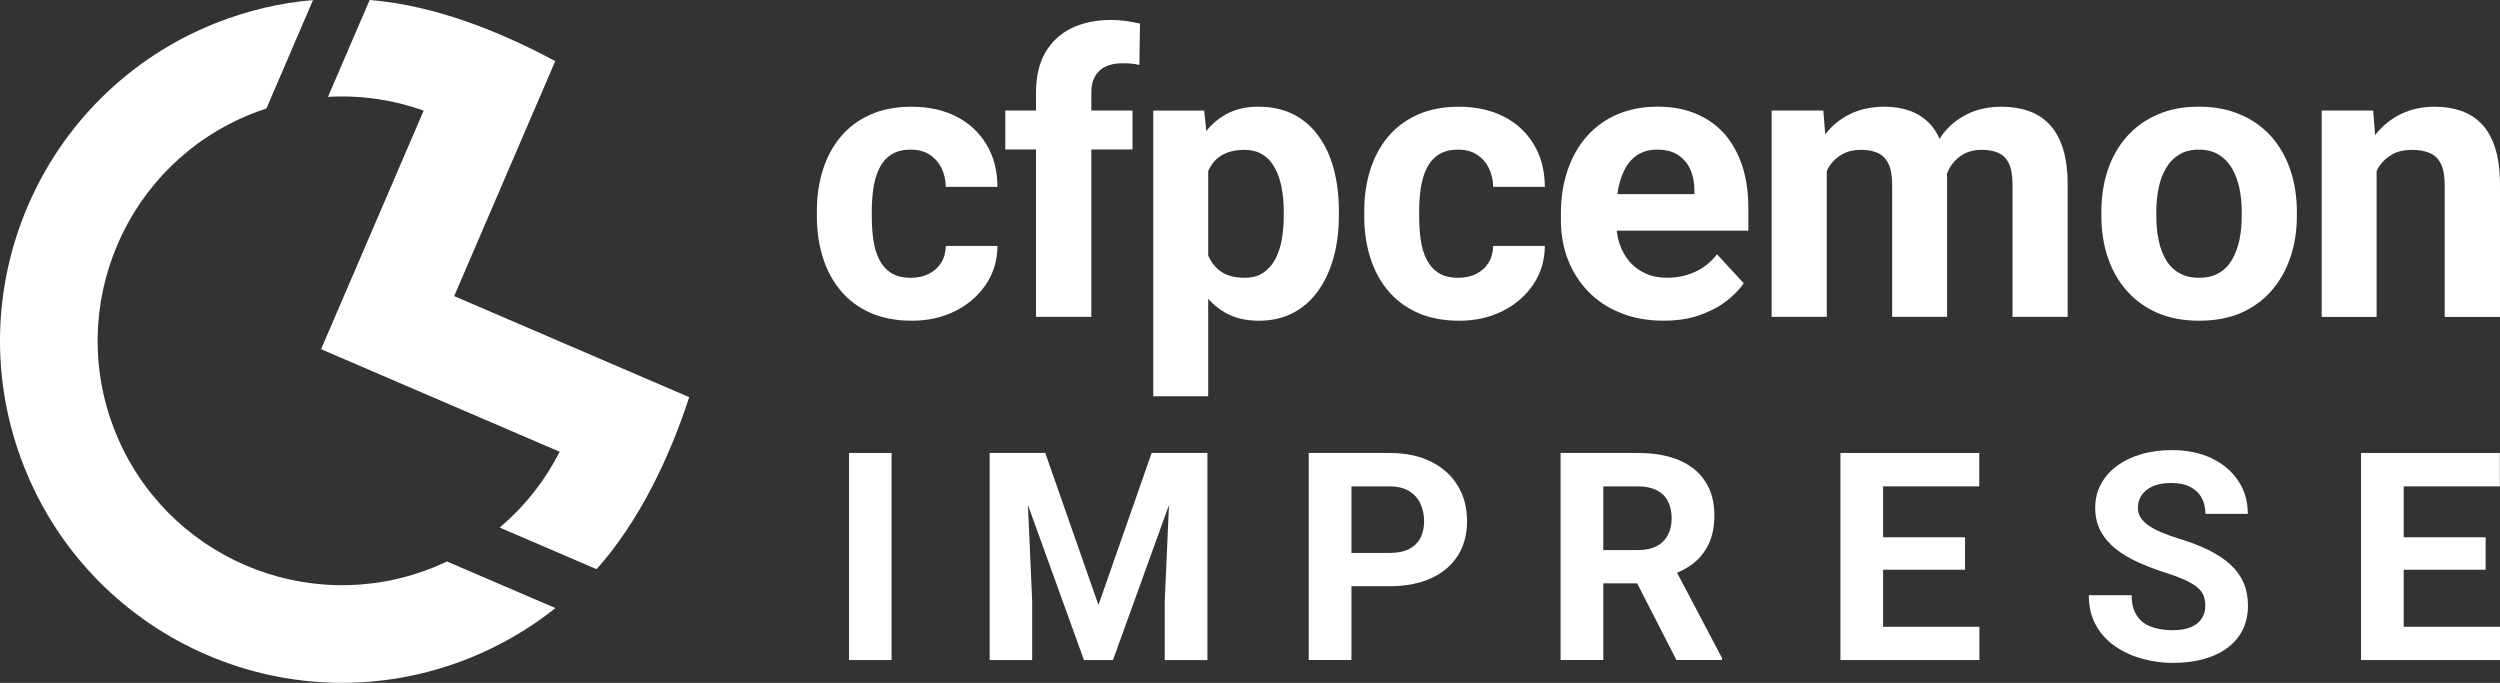 <?xml version="1.0" encoding="UTF-8"?>
<svg id="b" data-name="Livello 2" xmlns="http://www.w3.org/2000/svg" width="289.674" height="79.12" viewBox="0 0 289.674 79.12">
  <rect x="0" y="0" width="289.674" height="79.12" fill="#333333" stroke="none"/>
  <g id="c" data-name="Livello 1">
    <g>
      <g>
        <path d="M64.351,70.46c-2.971,2.371-6.337,4.353-10.053,5.834-20.322,8.102-43.373-1.81-51.473-22.13C-5.275,33.842,4.636,10.792,24.957,2.692,28.672,1.211,32.48.332,36.267.01l-5.399,12.562c-.576.187-1.154.395-1.723.622-14.522,5.79-21.603,22.263-15.815,36.781,5.787,14.522,22.261,21.605,36.783,15.817.572-.229,1.131-.475,1.679-.734l12.56,5.401h0Z" style="fill: #fff;"/>
        <path d="M69.122,65.951l-11.223-4.825c2.913-2.456,5.259-5.457,6.95-8.78l-27.646-11.886,11.888-27.645c-3.514-1.249-7.282-1.813-11.087-1.592L42.831,0c7.484.613,14.939,3.562,21.505,7.08l-11.711,27.231,27.233,11.708c-2.258,6.97-5.832,14.458-10.736,19.932h0Z" style="fill: #fff; fill-rule: evenodd;"/>
      </g>
      <g>
        <g>
          <path d="M101.203,21.792c.124-.847.349-1.605.674-2.276.324-.67.78-1.2,1.37-1.591.589-.39,1.348-.586,2.276-.586.869,0,1.602.195,2.198.586s1.053.91,1.371,1.558c.316.648.482,1.37.497,2.166h5.989c-.015-1.901-.446-3.547-1.293-4.939-.847-1.392-2.011-2.464-3.492-3.215s-3.201-1.127-5.16-1.127c-1.842,0-3.448.309-4.817.928-1.371.618-2.512,1.477-3.425,2.574-.914,1.098-1.599,2.379-2.055,3.845-.457,1.466-.685,3.046-.685,4.74v.641c0,1.68.228,3.252.685,4.718.456,1.466,1.141,2.748,2.055,3.845.913,1.098,2.058,1.956,3.436,2.575,1.377.618,2.994.928,4.85.928,1.842,0,3.507-.372,4.994-1.116,1.488-.743,2.674-1.768,3.558-3.072s1.333-2.795,1.348-4.475h-5.989c-.015.751-.196,1.404-.542,1.956s-.821.98-1.425,1.282-1.297.453-2.078.453c-.943,0-1.709-.191-2.298-.574-.59-.383-1.05-.906-1.381-1.569s-.556-1.422-.674-2.276-.177-1.746-.177-2.674v-.641c0-.928.063-1.815.188-2.663Z" style="fill: #fff;"/>
          <path d="M128.793,2.312c-1.798,0-3.347.32-4.652.961-1.303.641-2.313,1.584-3.027,2.829-.716,1.245-1.072,2.773-1.072,4.586v2.121h-3.558v4.508h3.558v19.402h6.408v-19.402h4.773v-4.508h-4.773v-2.121c0-.722.141-1.333.421-1.834s.688-.88,1.227-1.138c.537-.257,1.189-.387,1.955-.387.413,0,.773.015,1.083.044.309.03.604.082.884.155l.067-4.795c-.516-.118-1.047-.217-1.592-.298s-1.112-.122-1.701-.122Z" style="fill: #fff;"/>
          <path d="M154.534,19.548c-.411-1.491-1.003-2.764-1.8-3.844-.784-1.08-1.761-1.903-2.918-2.481-1.157-.566-2.494-.861-4.011-.861-1.44,0-2.7.296-3.767.887-.862.489-1.62,1.131-2.263,1.928l-.244-2.365h-5.901v33.105h6.364v-11.288c.604.669,1.286,1.221,2.057,1.646,1.08.591,2.34.887,3.805.887,1.504,0,2.828-.309,3.986-.913,1.157-.617,2.121-1.466,2.905-2.571.784-1.093,1.376-2.391,1.787-3.87.399-1.491.604-3.111.604-4.847v-.463c0-1.813-.206-3.458-.604-4.95ZM148.749,24.96c0,1.003-.077,1.941-.231,2.803-.154.874-.411,1.646-.771,2.301-.36.669-.836,1.183-1.401,1.556-.578.386-1.286.566-2.121.566-1.157,0-2.083-.244-2.79-.746-.63-.45-1.093-1.067-1.44-1.813v-9.822c.142-.296.296-.566.463-.81.386-.527.887-.939,1.491-1.208.617-.283,1.363-.424,2.224-.424.823,0,1.53.18,2.109.54.591.36,1.054.861,1.414,1.517.36.643.63,1.401.797,2.263.167.861.257,1.8.257,2.816v.463Z" style="fill: #fff;"/>
          <path d="M164.626,21.792c.126-.847.35-1.605.674-2.276.324-.67.781-1.2,1.37-1.591.59-.39,1.348-.586,2.276-.586.87,0,1.602.195,2.2.586.596.39,1.053.91,1.37,1.558s.482,1.37.497,2.166h5.989c-.015-1.901-.446-3.547-1.293-4.939-.847-1.392-2.01-2.464-3.492-3.215-1.48-.751-3.2-1.127-5.16-1.127-1.842,0-3.446.309-4.817.928-1.37.618-2.512,1.477-3.425,2.574-.914,1.098-1.598,2.379-2.055,3.845-.457,1.466-.685,3.046-.685,4.74v.641c0,1.68.228,3.252.685,4.718.457,1.466,1.141,2.748,2.055,3.845.913,1.098,2.059,1.956,3.436,2.575,1.377.618,2.994.928,4.851.928,1.841,0,3.505-.372,4.994-1.116,1.488-.743,2.673-1.768,3.557-3.072s1.333-2.795,1.348-4.475h-5.989c-.015.751-.196,1.404-.541,1.956-.347.552-.821.98-1.425,1.282-.605.302-1.297.453-2.078.453-.943,0-1.709-.191-2.299-.574-.589-.383-1.05-.906-1.381-1.569s-.556-1.422-.674-2.276-.176-1.746-.176-2.674v-.641c0-.928.062-1.815.187-2.663Z" style="fill: #fff;"/>
          <path d="M202.578,24.073c0-1.748-.219-3.343-.682-4.783-.463-1.427-1.131-2.661-2.018-3.703-.9-1.028-1.993-1.826-3.304-2.378-1.311-.566-2.815-.849-4.513-.849-1.736,0-3.304.309-4.68.9-1.389.591-2.558,1.453-3.535,2.558-.964,1.106-1.697,2.404-2.211,3.908-.257.758-.45,1.543-.579,2.378-.128.823-.193,1.697-.193,2.597v.874c0,.848.077,1.658.231,2.455.129.707.321,1.388.578,2.044.553,1.414,1.337,2.648,2.353,3.703,1.029,1.067,2.276,1.89,3.754,2.481,1.466.604,3.137.9,4.988.9,1.543,0,2.931-.206,4.14-.63,1.196-.424,2.237-.964,3.099-1.62.861-.669,1.543-1.363,2.044-2.083l-3.098-3.356c-.72.913-1.568,1.594-2.571,2.044-.99.45-2.07.669-3.214.669-.926,0-1.761-.154-2.481-.489-.733-.321-1.35-.771-1.864-1.363-.501-.591-.9-1.286-1.17-2.096-.154-.476-.257-.99-.321-1.504h15.248v-2.661ZM196.33,22.492h-8.909c.026-.244.051-.489.103-.72.18-.9.463-1.671.836-2.34.373-.656.861-1.17,1.478-1.543.591-.36,1.324-.553,2.16-.553.99,0,1.8.206,2.43.617s1.106.977,1.427,1.671c.308.694.476,1.491.476,2.378v.489Z" style="fill: #fff;"/>
          <path d="M237.487,14.433c-.67-.714-1.476-1.238-2.419-1.569s-1.989-.497-3.139-.497c-1.502,0-2.829.284-3.977.851-1.149.567-2.11,1.359-2.884,2.375-.119.157-.204.344-.314.508-.314-.697-.701-1.292-1.166-1.779-.642-.67-1.404-1.164-2.287-1.481-.884-.316-1.856-.475-2.916-.475-1.533,0-2.881.288-4.044.862-1.128.556-2.076,1.336-2.851,2.329l-.221-2.749h-5.989v23.911h6.387v-16.91c.094-.18.177-.372.288-.537.397-.596.901-1.064,1.513-1.403s1.33-.508,2.156-.508c.751,0,1.395.118,1.933.353.537.236.953.648,1.248,1.238s.442,1.429.442,2.519v15.248h6.364v-15.955c0-.225-.012-.435-.02-.65.16-.377.344-.734.572-1.051.383-.53.863-.947,1.438-1.249.574-.302,1.244-.453,2.01-.453.737,0,1.374.114,1.912.343.537.228.95.633,1.237,1.215.288.582.432,1.426.432,2.53v15.27h6.387v-15.27c0-1.665-.181-3.072-.542-4.221-.36-1.149-.876-2.081-1.547-2.795Z" style="fill: #fff;"/>
          <path d="M265.38,19.689c-.501-1.478-1.234-2.764-2.198-3.857-.964-1.08-2.147-1.941-3.561-2.545-1.414-.617-3.034-.926-4.847-.926s-3.407.309-4.808.926c-1.401.604-2.584,1.466-3.535,2.545-.964,1.093-1.697,2.378-2.198,3.857-.502,1.478-.746,3.098-.746,4.86v.463c0,1.736.244,3.343.746,4.821.501,1.478,1.234,2.777,2.211,3.87.964,1.093,2.147,1.954,3.548,2.558,1.414.604,3.021.9,4.834.9s3.42-.296,4.821-.9c1.388-.604,2.571-1.466,3.535-2.558.964-1.093,1.697-2.391,2.198-3.87.501-1.478.759-3.086.759-4.821v-.463c0-1.761-.257-3.381-.759-4.86ZM259.749,25.012c0,1.003-.09,1.928-.27,2.803-.193.874-.476,1.633-.861,2.288-.373.656-.887,1.17-1.517,1.53-.63.373-1.389.553-2.276.553-.913,0-1.684-.18-2.327-.553-.63-.36-1.144-.874-1.53-1.53-.386-.656-.681-1.414-.848-2.288-.18-.874-.27-1.8-.27-2.803v-.463c0-.977.09-1.89.27-2.751.167-.874.463-1.633.848-2.301.386-.669.9-1.196,1.53-1.581.617-.386,1.376-.579,2.276-.579s1.671.193,2.301.579,1.144.913,1.543,1.581c.386.668.669,1.427.861,2.301.18.861.27,1.774.27,2.751v.463Z" style="fill: #fff;"/>
          <path d="M289.132,17.207c-.362-1.164-.878-2.1-1.547-2.807-.672-.707-1.47-1.223-2.398-1.547s-1.952-.487-3.072-.487c-1.414,0-2.692.269-3.834.807-1.141.538-2.124,1.311-2.949,2.321-.046.056-.086.12-.131.178l-.223-2.863h-5.966v23.911h6.364v-16.905c.098-.182.184-.375.298-.541.406-.596.922-1.064,1.547-1.403.626-.339,1.367-.508,2.221-.508.825,0,1.522.122,2.089.365.566.243.998.66,1.292,1.249.295.589.442,1.414.442,2.475v15.27h6.409v-15.248c0-1.68-.181-3.101-.541-4.265Z" style="fill: #fff;"/>
        </g>
        <g>
          <rect x="98.377" y="52.483" width="4.928" height="23.996" style="fill: #fff;"/>
          <polygon points="135.716 52.483 133.442 52.483 127.278 70.101 121.114 52.483 118.84 52.483 116.928 52.483 114.67 52.483 114.67 76.479 119.598 76.479 119.598 69.656 119.106 58.511 125.597 76.479 128.959 76.479 135.45 58.512 134.958 69.656 134.958 76.479 139.902 76.479 139.902 52.483 137.628 52.483 135.716 52.483" style="fill: #fff;"/>
          <path d="M168.92,56.291c-.72-1.183-1.748-2.121-3.098-2.79-1.337-.681-2.957-1.016-4.834-1.016h-9.346v23.99h4.95v-8.549h4.397c1.877,0,3.497-.309,4.834-.926,1.35-.617,2.378-1.491,3.098-2.623.707-1.131,1.067-2.468,1.067-4.011,0-1.53-.36-2.893-1.067-4.075ZM164.601,62.295c-.27.553-.707.99-1.298,1.298-.604.321-1.363.476-2.314.476h-4.397v-7.714h4.397c.951,0,1.71.193,2.314.566.591.373,1.029.861,1.298,1.478.27.617.411,1.286.411,1.993,0,.707-.141,1.337-.411,1.903Z" style="fill: #fff;"/>
          <path d="M194.324,66.37c.669-.296,1.298-.643,1.838-1.054.784-.617,1.389-1.376,1.826-2.288.437-.926.656-2.018.656-3.304,0-1.581-.36-2.906-1.08-3.973-.707-1.08-1.723-1.89-3.047-2.443-1.324-.553-2.906-.823-4.744-.823h-8.948v23.99h4.95v-8.884h3.921l4.551,8.884h5.284v-.231l-5.207-9.874ZM193.257,61.986c-.283.553-.72.99-1.286,1.286-.579.309-1.299.463-2.16.463h-4.037v-7.379h3.998c.874,0,1.607.154,2.199.45.578.296,1.015.72,1.298,1.286.283.553.424,1.221.424,1.993,0,.72-.141,1.363-.437,1.903Z" style="fill: #fff;"/>
          <polygon points="218.193 66.014 227.686 66.014 227.686 62.256 218.193 62.256 218.193 56.356 229.334 56.356 229.334 52.483 218.193 52.483 216.578 52.483 213.249 52.483 213.249 76.479 216.578 76.479 218.193 76.479 229.351 76.479 229.351 72.622 218.193 72.622 218.193 66.014" style="fill: #fff;"/>
          <path d="M258.445,65.42c-.67-.615-1.502-1.17-2.497-1.665s-2.146-.939-3.453-1.335c-.78-.241-1.467-.488-2.06-.741-.593-.252-1.094-.522-1.5-.807-.407-.286-.712-.594-.915-.923-.203-.33-.305-.697-.305-1.104,0-.538.142-1.024.429-1.458.286-.434.714-.78,1.286-1.038.571-.258,1.285-.387,2.142-.387.89,0,1.628.154,2.217.461.588.308,1.027.728,1.318,1.261.291.534.437,1.151.437,1.854h4.911c0-1.428-.365-2.697-1.096-3.807-.731-1.109-1.755-1.983-3.073-2.62s-2.862-.956-4.631-.956c-1.297,0-2.486.159-3.568.478-1.082.318-2.019.771-2.81,1.36-.792.588-1.407,1.291-1.846,2.109s-.659,1.728-.659,2.728c0,1.033.212,1.939.635,2.719.422.78,1.005,1.464,1.747,2.052.741.588,1.598,1.101,2.571,1.54.972.44,2.003.836,3.09,1.187.977.308,1.774.604,2.39.89.615.286,1.093.574,1.434.866.34.291.574.61.701.955.126.347.189.734.189,1.162,0,.539-.134,1.022-.404,1.451-.269.428-.681.763-1.236,1.005s-1.261.363-2.117.363c-.704,0-1.349-.072-1.937-.215-.588-.142-1.094-.373-1.517-.692s-.75-.736-.981-1.253c-.23-.516-.346-1.148-.346-1.895h-4.96c0,1.352.28,2.522.84,3.51.561.989,1.311,1.802,2.25,2.439.94.637,1.986,1.112,3.139,1.426,1.154.313,2.324.47,3.511.47,1.318,0,2.51-.148,3.576-.445,1.065-.296,1.983-.731,2.752-1.302s1.357-1.269,1.763-2.093c.407-.824.61-1.758.61-2.802,0-.989-.171-1.873-.511-2.653-.341-.78-.846-1.478-1.517-2.093Z" style="fill: #fff;"/>
          <polygon points="278.516 72.622 278.516 66.014 288.009 66.014 288.009 62.256 278.516 62.256 278.516 56.356 289.657 56.356 289.657 52.483 278.516 52.483 276.901 52.483 273.572 52.483 273.572 76.479 276.901 76.479 278.516 76.479 289.674 76.479 289.674 72.622 278.516 72.622" style="fill: #fff;"/>
        </g>
      </g>
    </g>
  </g>
</svg>